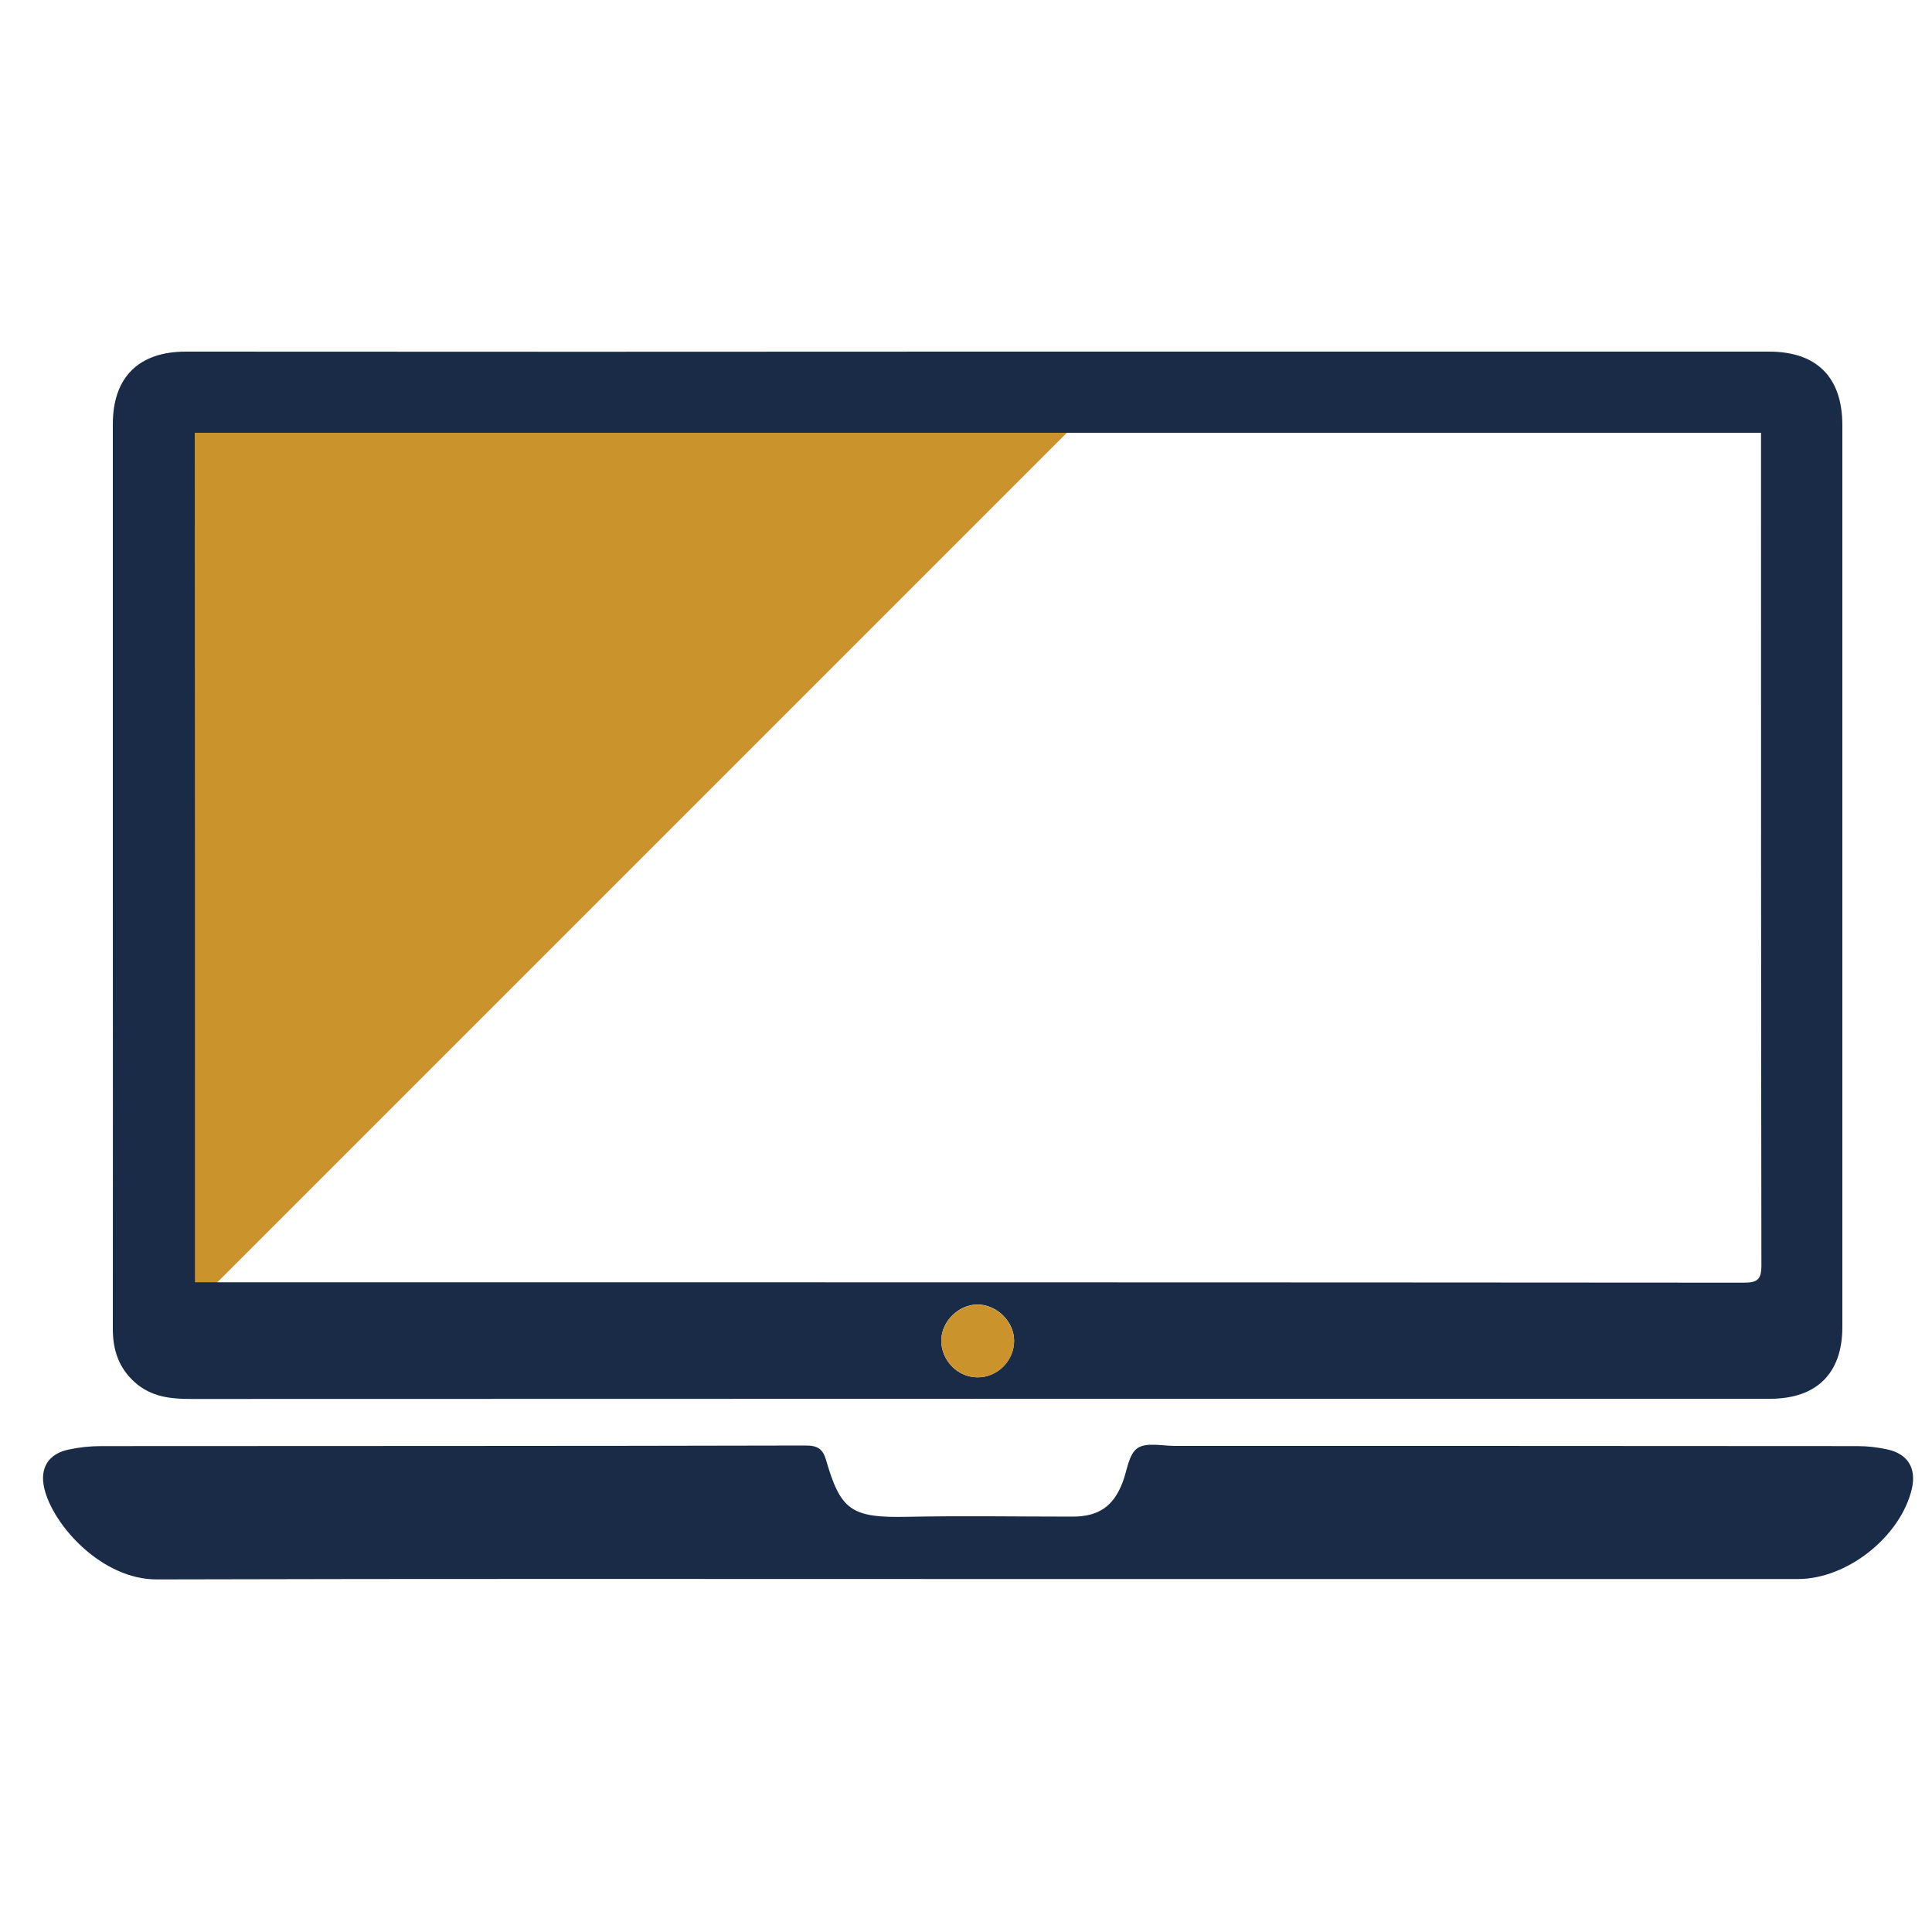 <svg xmlns="http://www.w3.org/2000/svg" xmlns:xlink="http://www.w3.org/1999/xlink" id="Layer_1" x="0px" y="0px" viewBox="0 0 100 100" style="enable-background:new 0 0 100 100;" xml:space="preserve"><style type="text/css">	.st0{fill:#CB932B;}	.st1{fill:#192B47;}</style><polyline class="st0" points="10.09,67.53 56.24,21.38 8.14,21.38 "></polyline><g>	<path class="st1" d="M50.6,18.2c13.66,0,27.32,0,40.97,0c2.47,0,3.79,1.33,3.79,3.81c0,15.56,0,31.12,0,46.68  c0,2.39-1.33,3.71-3.74,3.71c-27.24,0-54.48,0-81.71,0.01c-1.08,0-2.08-0.1-2.94-0.87c-0.83-0.75-1.13-1.67-1.13-2.75  c0.01-7.69,0-15.38,0-23.07c0-7.92,0-15.84,0-23.77c0-2.42,1.34-3.75,3.77-3.75C23.28,18.21,36.94,18.21,50.6,18.2z M10.09,66.37  c0.37,0,0.65,0,0.93,0c26.41,0,52.83,0,79.24,0.02c0.69,0,0.91-0.15,0.91-0.89c-0.02-14.07-0.02-28.14-0.02-42.21  c0-0.3,0-0.59,0-0.89c-27.1,0-54.06,0-81.07,0C10.09,37.06,10.09,51.66,10.09,66.37z M50.59,71.29c1.04,0.01,1.9-0.86,1.9-1.9  c0-0.98-0.88-1.85-1.87-1.87c-0.98-0.01-1.88,0.85-1.9,1.83C48.7,70.4,49.56,71.29,50.59,71.29z"></path>	<path class="st1" d="M50.62,81.73c-14.17,0-28.34-0.02-42.5,0.02c-2.85,0.01-5.38-2.8-5.83-4.72c-0.24-1.04,0.21-1.78,1.26-2  c0.55-0.12,1.12-0.18,1.68-0.18c12.16-0.01,24.32,0,36.49-0.03c0.59,0,0.87,0.18,1.03,0.73c0.76,2.62,1.3,3.02,4.2,2.96  c2.85-0.06,5.71-0.01,8.56-0.01c1.35,0,2.12-0.53,2.59-1.76c0.24-0.62,0.32-1.47,0.77-1.78c0.46-0.32,1.28-0.12,1.95-0.12  c11.78,0,23.55,0,35.33,0.01c0.51,0,1.03,0.06,1.53,0.17c1.08,0.23,1.53,0.99,1.27,2.07c-0.6,2.47-3.36,4.64-5.88,4.64  C78.9,81.73,64.76,81.73,50.62,81.73z"></path>	<path class="st0" d="M50.59,71.29c-1.03-0.01-1.89-0.9-1.87-1.93c0.02-0.98,0.92-1.84,1.9-1.83c0.99,0.01,1.86,0.89,1.87,1.87  C52.5,70.44,51.63,71.3,50.59,71.29z"></path></g></svg>